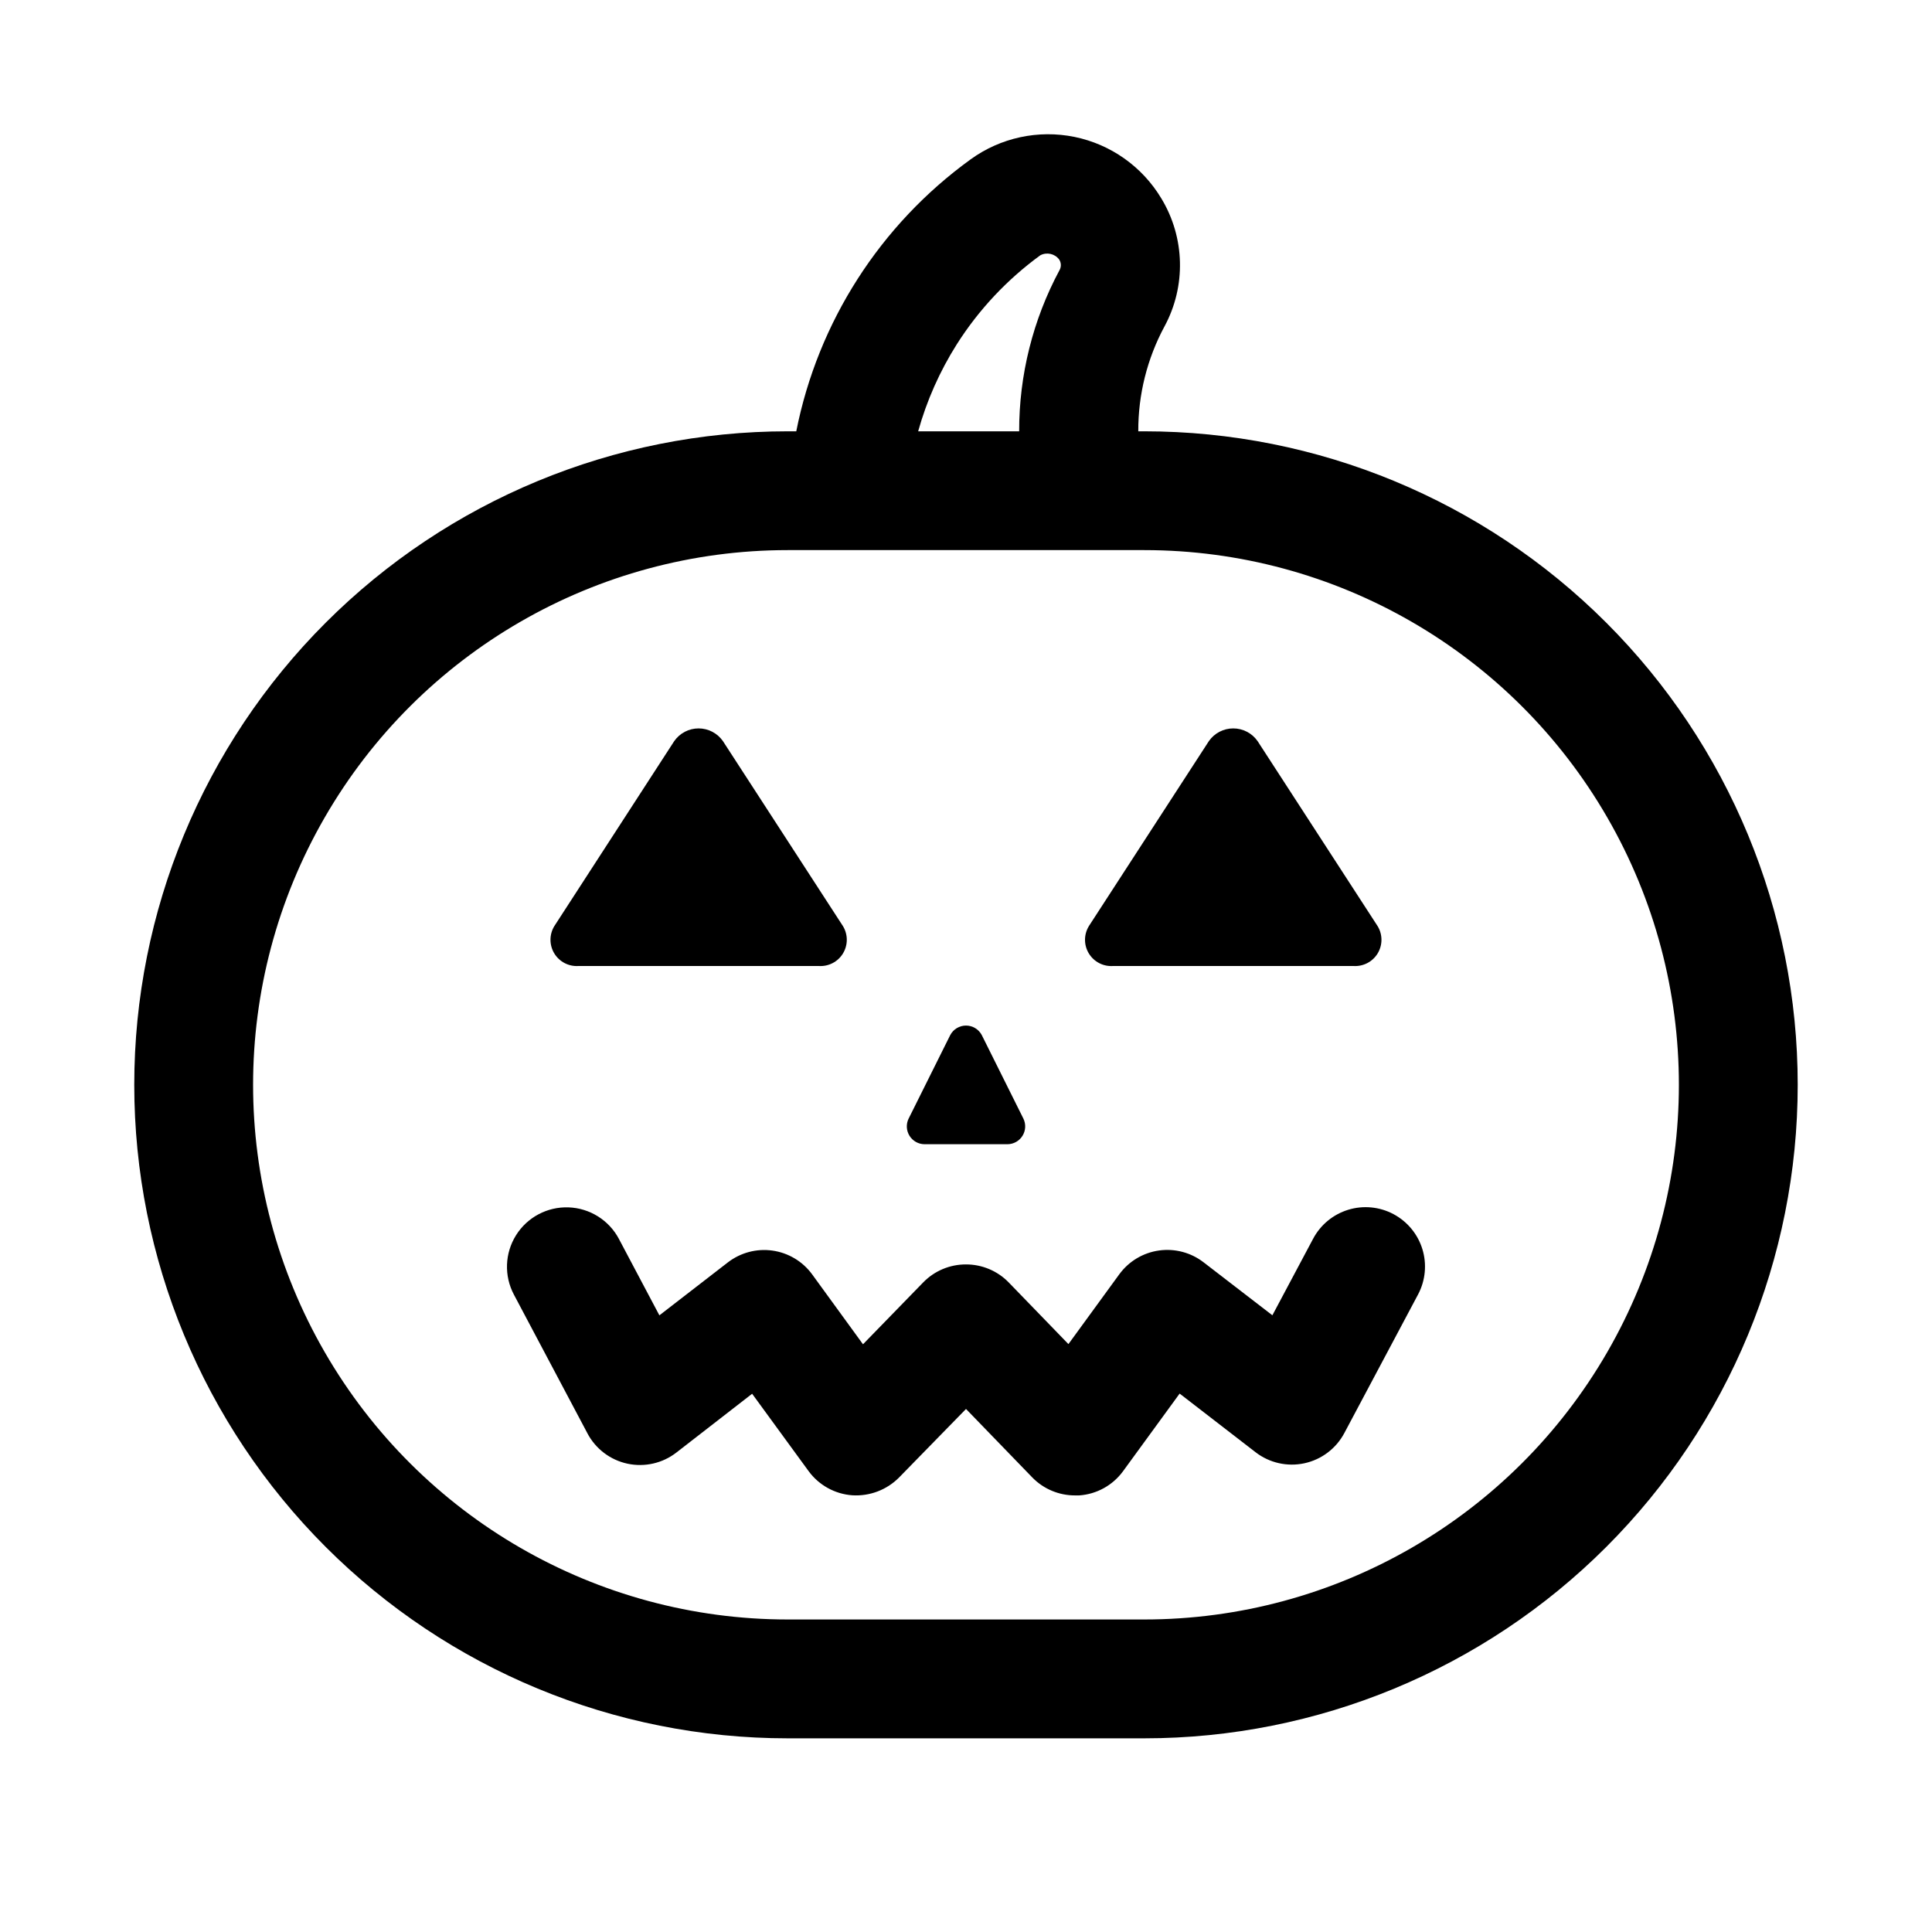 <?xml version="1.0" encoding="UTF-8"?>
<!-- Uploaded to: SVG Repo, www.svgrepo.com, Generator: SVG Repo Mixer Tools -->
<svg fill="#000000" width="800px" height="800px" version="1.1" viewBox="144 144 512 512" xmlns="http://www.w3.org/2000/svg">
 <g>
  <path d="m447.23 258.3h-1.574c-0.043-9.695 2.344-19.25 6.941-27.785 5.766-10.656 5.445-23.57-0.832-33.93-5.043-8.418-13.387-14.332-23-16.301-9.613-1.965-19.613 0.195-27.555 5.957-23.938 17.332-40.438 43.07-46.191 72.059h-2.254c-45.93 0-89.98 18.246-122.46 50.727-32.477 32.477-50.723 76.527-50.723 122.46 0 45.93 18.246 89.98 50.723 122.46 32.48 32.48 76.531 50.727 122.46 50.727h94.465c45.93 0 89.98-18.246 122.46-50.727 32.477-32.477 50.723-76.527 50.723-122.46 0-45.934-18.246-89.984-50.723-122.46-32.48-32.48-76.531-50.727-122.46-50.727zm-49.688-23.031c5.832-9.195 13.348-17.207 22.152-23.617 1.699-0.898 3.801-0.438 4.973 1.086 0.586 0.863 0.625 1.984 0.098 2.883-7.035 13.125-10.703 27.789-10.676 42.68h-26.766c2.266-8.133 5.711-15.891 10.219-23.031zm49.688 337.91h-94.465c-50.621 0-97.398-27.008-122.71-70.848-25.312-43.844-25.312-97.855 0-141.7 25.312-43.84 72.09-70.848 122.71-70.848h94.465c50.625 0 97.402 27.008 122.71 70.848 25.309 43.844 25.309 97.855 0 141.7-25.312 43.84-72.09 70.848-122.71 70.848z"/>
  <path d="m388.98 447.23h22.043c1.617-0.02 3.109-0.867 3.957-2.242 0.852-1.375 0.938-3.09 0.23-4.543l-11.02-22.121c-0.816-1.559-2.43-2.539-4.188-2.539-1.762 0-3.375 0.98-4.188 2.539l-11.02 22.121h-0.004c-0.707 1.453-0.617 3.168 0.23 4.543 0.848 1.375 2.344 2.223 3.957 2.242z"/>
  <path d="m297.32 400h63.652c2.59 0.176 5.062-1.102 6.414-3.312 1.355-2.215 1.363-5 0.027-7.223l-31.836-49.074c-1.473-2.102-3.879-3.356-6.449-3.356-2.566 0-4.973 1.254-6.445 3.356l-31.805 49.074c-1.336 2.223-1.328 5.008 0.027 7.223 1.352 2.211 3.824 3.488 6.414 3.312z"/>
  <path d="m439.01 400h63.652c2.59 0.176 5.062-1.102 6.418-3.312 1.352-2.215 1.363-5 0.023-7.223l-31.836-49.074c-1.473-2.102-3.879-3.356-6.445-3.356-2.57 0-4.977 1.254-6.449 3.356l-31.836 49.074h0.004c-1.344 2.231-1.332 5.019 0.027 7.234 1.363 2.219 3.848 3.492 6.441 3.301z"/>
  <path d="m513.28 465.75c-3.688-1.957-8-2.371-11.992-1.148-3.992 1.223-7.336 3.981-9.293 7.668l-10.801 20.293-18.215-14.027c-3.363-2.602-7.629-3.734-11.836-3.141-4.207 0.59-7.996 2.859-10.508 6.289l-13.492 18.516-15.871-16.391c-2.969-3.031-7.039-4.734-11.285-4.723-4.246-0.012-8.316 1.691-11.289 4.723l-15.996 16.438-13.477-18.531c-2.512-3.434-6.305-5.703-10.516-6.297-4.211-0.594-8.48 0.543-11.844 3.148l-18.121 14.012-10.723-20.246h0.004c-2.637-4.973-7.727-8.164-13.348-8.367-5.625-0.203-10.93 2.609-13.918 7.375-2.988 4.769-3.207 10.77-0.57 15.742l19.477 36.746h-0.004c2.172 4.129 6.062 7.082 10.621 8.062s9.32-0.109 12.996-2.977l20.043-15.555 14.941 20.469c2.731 3.75 6.977 6.106 11.602 6.438 4.625 0.289 9.148-1.434 12.406-4.723l17.73-18.152 17.602 18.184c2.977 3.035 7.051 4.738 11.305 4.723h1.086c4.637-0.316 8.895-2.668 11.633-6.422l14.988-20.562 20.121 15.539c3.672 2.836 8.406 3.906 12.938 2.93 4.535-0.977 8.406-3.906 10.586-8l19.555-36.762c1.949-3.688 2.359-8 1.133-11.988-1.227-3.988-3.984-7.324-7.668-9.281z"/>
 </g>
</svg>